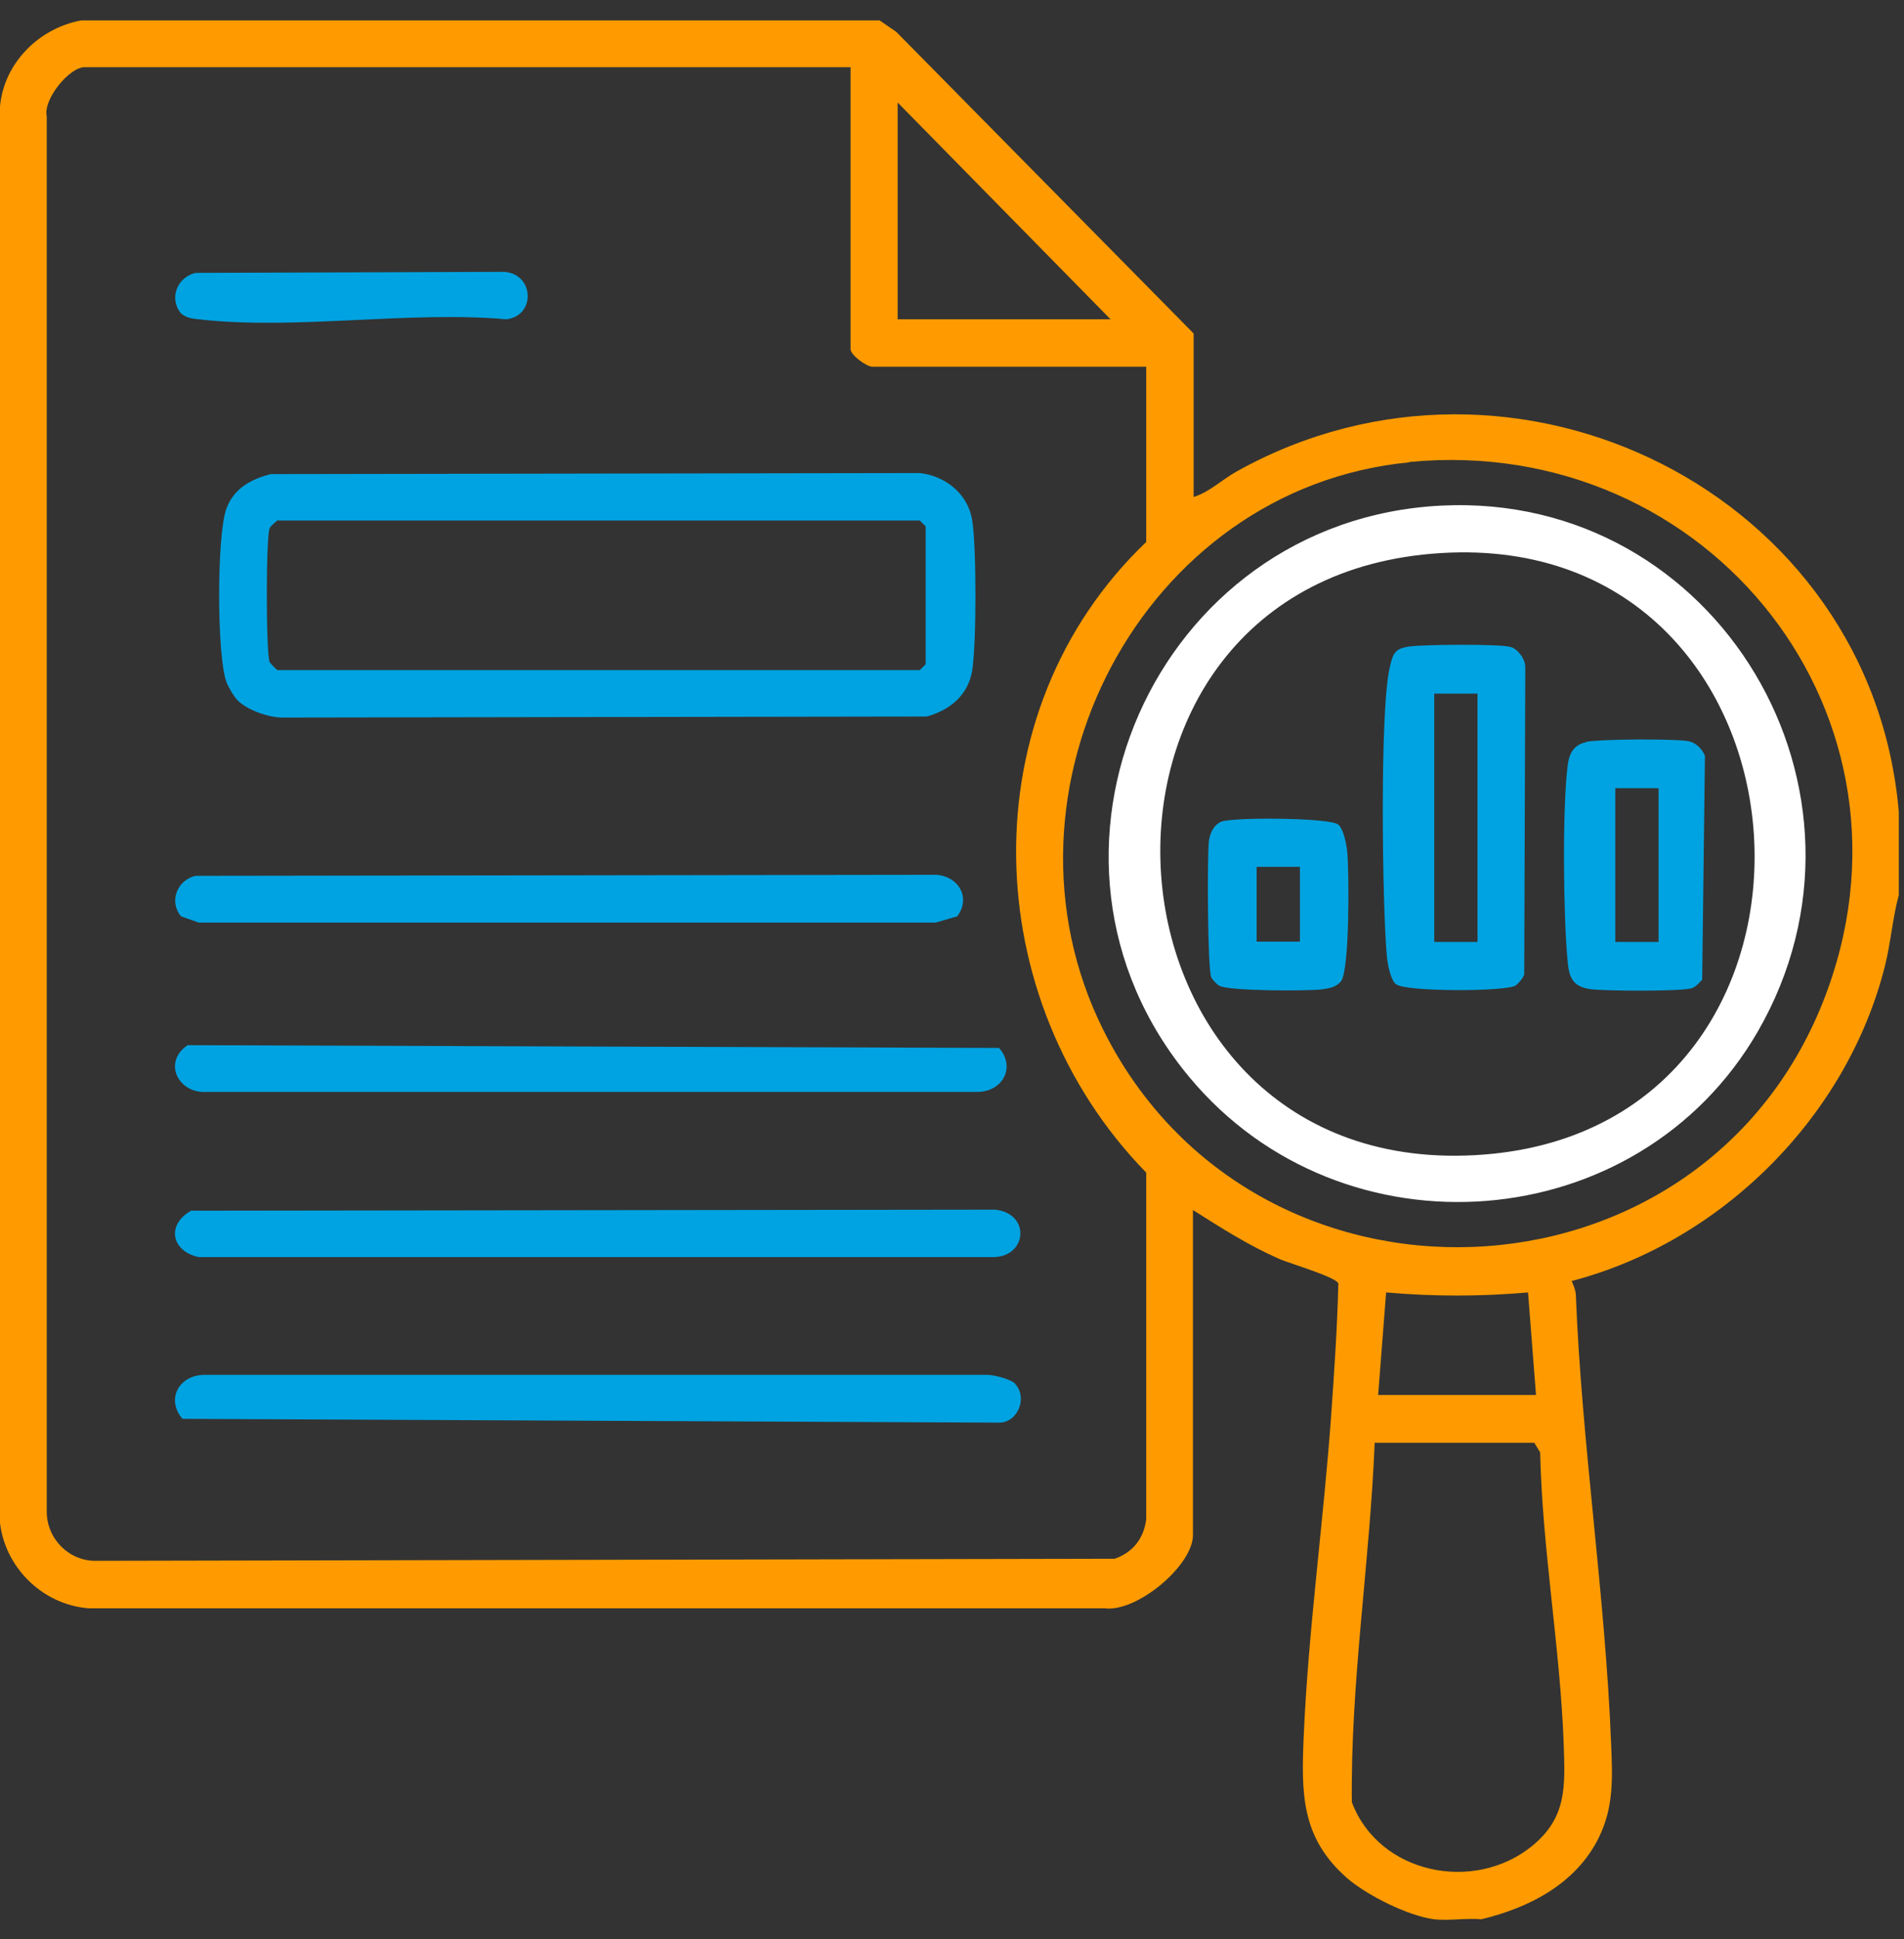<svg width="55" height="56" viewBox="0 0 55 56" fill="none" xmlns="http://www.w3.org/2000/svg">
<rect x="0" y="0" width="55" height="56" fill="#333333" stroke="none"/>
<path d="M41.42 55.42C40.67 55.32 39.49 54.73 38.91 54.23C37.58 53.06 37.59 51.79 37.66 50.13C37.79 47.1 38.23 43.95 38.45 40.91C38.54 39.63 38.63 38.34 38.66 37.06C38.6 36.88 37.28 36.49 36.97 36.36C36.08 35.97 35.28 35.46 34.46 34.94V44.33C34.46 45.2 32.84 46.57 31.9 46.44H2.55C1.2 46.33 0.1 45.22 -0.01 43.88V3.25C0.02 1.92 1.06 0.83 2.34 0.59H25.41L25.89 0.92L34.48 9.63V14.35C34.94 14.21 35.31 13.84 35.73 13.61C43.77 9.13 54.07 14.25 54.85 23.45V25.84C54.67 26.51 54.62 27.21 54.45 27.89C53.36 32.24 49.73 35.86 45.4 36.99C45.45 37.11 45.51 37.24 45.52 37.38C45.69 41.71 46.37 46.04 46.54 50.36C46.58 51.34 46.62 52.18 46.18 53.07C45.52 54.4 44.17 55.09 42.79 55.42C42.35 55.38 41.85 55.47 41.42 55.42ZM24.57 1.94H2.44C2.01 1.94 1.24 2.86 1.35 3.36V43.65C1.35 44.43 1.99 45.08 2.77 45.07L32.2 45.01C32.72 44.83 33.04 44.43 33.11 43.87V33.86C28.23 28.86 27.97 20.56 33.11 15.65V10.59H25.2C25.04 10.59 24.57 10.26 24.57 10.08V1.94ZM32.08 9.22L25.93 2.96V9.22H32.08ZM40.71 13.35C33 14.09 28.43 22.84 31.87 29.74C36.22 38.46 49.06 38 52.66 28.93C55.91 20.73 49.38 12.51 40.71 13.34V13.35ZM39.82 40.28H44.37L44.14 37.32C42.76 37.44 41.41 37.44 40.04 37.32L39.81 40.28H39.82ZM39.71 41.65C39.57 45.12 39.01 48.57 39.05 52.04C39.83 54.11 42.57 54.67 44.25 53.31C45.27 52.48 45.21 51.58 45.17 50.36C45.07 47.59 44.55 44.72 44.49 41.94L44.32 41.66H39.71V41.65Z" fill="#FF9B00"/>
<path d="M6.86 20.22C6.76 20.12 6.59 19.83 6.54 19.69C6.26 18.92 6.26 15.45 6.54 14.69C6.75 14.11 7.24 13.84 7.82 13.69L26.57 13.66C27.3 13.74 27.95 14.25 28.08 15C28.21 15.75 28.21 18.62 28.08 19.38C27.96 20.08 27.43 20.51 26.77 20.69L8.13 20.72C7.73 20.71 7.14 20.5 6.86 20.22ZM8.02 15.02C7.95 15.09 7.84 15.16 7.79 15.25C7.68 15.48 7.68 18.88 7.79 19.12C7.82 19.17 8 19.35 8.02 19.35H26.57L26.74 19.18V15.2L26.57 15.03H8.02V15.02Z" fill="#00A3E1"/>
<path d="M29.33 39.97C29.69 40.36 29.4 41.09 28.85 41.08L5.27 40.97C4.77 40.38 5.2 39.67 5.96 39.7H28.51C28.72 39.7 29.19 39.82 29.33 39.96V39.97Z" fill="#00A3E1"/>
<path d="M5.54 34.96L28.74 34.93C29.79 35.03 29.68 36.34 28.63 36.3H5.74C4.95 36.13 4.79 35.36 5.54 34.95V34.96Z" fill="#00A3E1"/>
<path d="M5.42 30.18L28.86 30.26C29.33 30.8 28.99 31.49 28.28 31.53H5.96C5.15 31.58 4.69 30.67 5.42 30.18Z" fill="#00A3E1"/>
<path d="M5.65 25.29L27.03 25.26C27.68 25.29 28.06 25.92 27.65 26.46L27.03 26.64H5.74L5.23 26.46C4.87 26.03 5.12 25.41 5.65 25.29Z" fill="#00A3E1"/>
<path d="M5.65 7.88L14.51 7.85C15.42 7.85 15.51 9.11 14.63 9.22C11.83 8.97 8.48 9.54 5.74 9.22C5.55 9.2 5.38 9.18 5.23 9.05C4.87 8.62 5.12 8 5.65 7.88Z" fill="#00A3E1"/>
<path d="M41.63 14.6C49.62 14.2 54.76 22.87 50.78 29.78C47.33 35.76 38.79 36.41 34.37 31.12C29.05 24.75 33.34 15.02 41.63 14.6ZM41.63 15.97C30.05 16.67 31.23 34.23 42.85 33.34C54.01 32.49 52.93 15.28 41.63 15.97Z" fill="white"/>
<path d="M40.32 28.419C40.16 28.27 40.08 27.829 40.06 27.599C39.93 26.14 39.85 20.48 40.15 19.25C40.24 18.86 40.3 18.73 40.7 18.669C41.1 18.61 43.29 18.59 43.63 18.68C43.85 18.739 44.07 19.04 44.06 19.279L44.03 28.14C44 28.239 43.86 28.399 43.78 28.459C43.47 28.64 40.57 28.64 40.33 28.419H40.32ZM42.68 20.029H41.43V27.2H42.68V20.029Z" fill="#00A3E1"/>
<path d="M45.83 21.42C46.19 21.34 48.38 21.33 48.76 21.4C48.99 21.44 49.16 21.62 49.25 21.82L49.17 28.29C49.08 28.38 48.98 28.51 48.85 28.54C48.54 28.63 46.3 28.62 45.92 28.56C45.4 28.48 45.32 28.19 45.28 27.72C45.16 26.43 45.13 23.4 45.28 22.14C45.32 21.78 45.44 21.51 45.82 21.43L45.83 21.42ZM47.91 22.76H46.66V27.2H47.91V22.76Z" fill="#00A3E1"/>
<path d="M38.66 23.81C38.82 23.96 38.9 24.4 38.92 24.63C38.97 25.2 38.99 27.99 38.74 28.33C38.6 28.51 38.39 28.54 38.18 28.57C37.73 28.62 35.48 28.62 35.21 28.46C35.15 28.42 35.02 28.29 34.99 28.22C34.88 27.98 34.87 24.73 34.92 24.29C34.95 24.07 35.05 23.83 35.27 23.73C35.58 23.59 38.44 23.61 38.65 23.81H38.66ZM37.55 25.03H36.3V27.19H37.55V25.03Z" fill="#00A3E1"/>
</svg>
